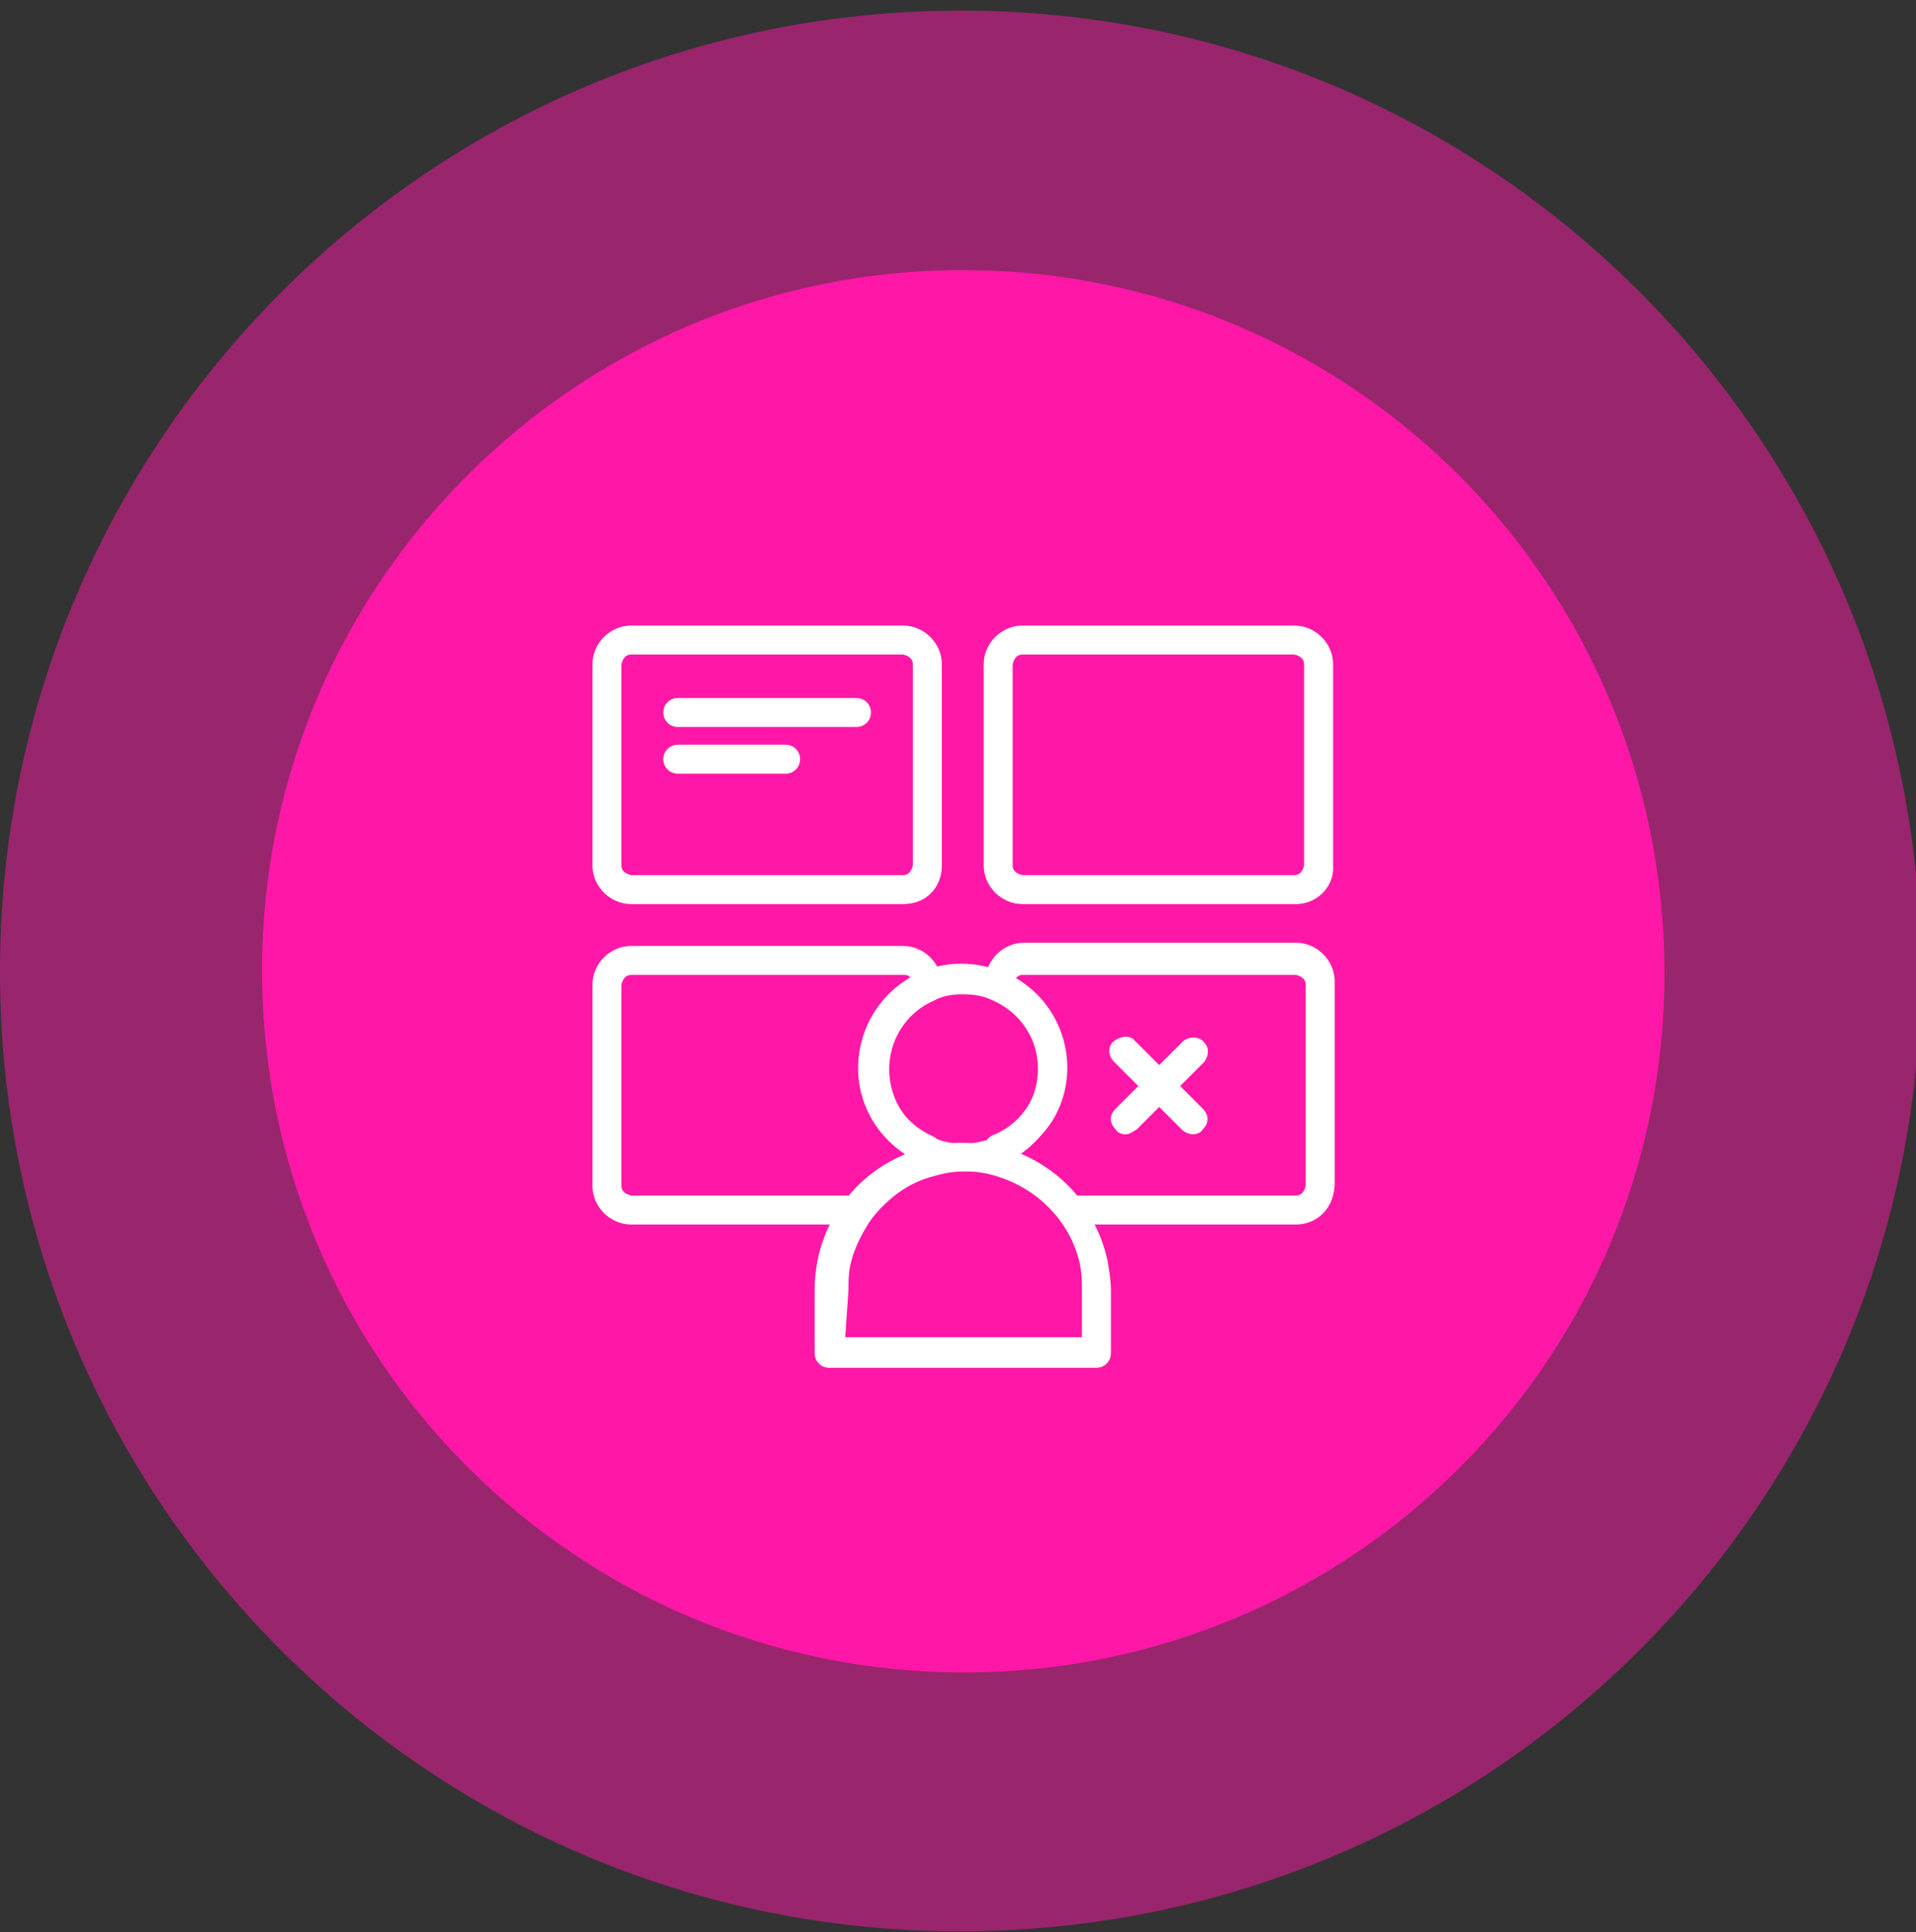 <?xml version="1.0" encoding="UTF-8"?> <!-- Generator: Adobe Illustrator 26.0.3, SVG Export Plug-In . SVG Version: 6.00 Build 0) --> <svg xmlns="http://www.w3.org/2000/svg" xmlns:xlink="http://www.w3.org/1999/xlink" version="1.1" id="Layer_1" x="0px" y="0px" viewBox="0 0 119 120" style="enable-background:new 0 0 119 120;" xml:space="preserve"><rect x="0" y="0" width="119" height="120" fill="#333333" stroke="none"/> <style type="text/css"> .st0{opacity:0.5;} .st1{fill:#FF18A7;} .st2{fill:#FFFFFF;} </style> <g> <g id="Secure_Score_assessment"> <g id="Group_29" transform="translate(0 0.658)"> <g> <g id="Group_46" transform="translate(0 0)"> <g id="Group_41" transform="translate(-31.817 -24.747)" class="st0"> <g id="Group_40"> <g> <g id="Group_39"> <g id="Group_38" transform="translate(31.817 24.747)"> <path id="Path_144" class="st1" d="M59.8,119.3c33-0.1,59.6-26.9,59.5-59.8S92.5-0.1,59.5,0C26.6,0.1,0,26.8,0,59.7 C0,92.7,26.8,119.4,59.8,119.3C59.8,119.3,59.8,119.3,59.8,119.3"></path> </g> </g> </g> </g> </g> <g id="Group_42" transform="translate(16.276 16.119)"> <path id="Path_145" class="st1" d="M43.6,87.1c24.1,0,43.6-19.5,43.5-43.6S67.6,0,43.5,0C19.5,0,0,19.5,0,43.5 C0,67.6,19.5,87.1,43.6,87.1"></path> </g> </g> </g> </g> <g id="Layer_2_00000161621803656802166010000015022400441793736106_" transform="translate(36.796 38.855)"> <g id="Layer_1_00000094618616177098493820000013532195910242670245_" transform="translate(0 0)"> <path id="Path_150" class="st2" d="M19.3,17.3H2.4c-1.3,0-2.4-1.1-2.4-2.4V2.4C0,1.1,1.1,0,2.4,0c0,0,0,0,0,0h16.9 c1.3,0,2.4,1.1,2.4,2.4v12.5C21.7,16.3,20.7,17.3,19.3,17.3L19.3,17.3L19.3,17.3z M2.4,1.8c-0.3,0-0.5,0.2-0.6,0.6v12.5 c0,0.3,0.2,0.5,0.6,0.6h16.9c0.3,0,0.5-0.2,0.6-0.6V2.4c0-0.3-0.2-0.5-0.6-0.6L2.4,1.8z"></path> <path id="Path_151" class="st2" d="M43.7,17.3H26.7c-1.3,0-2.4-1.1-2.4-2.4v0V2.4c0-1.3,1.1-2.4,2.4-2.4c0,0,0,0,0,0h16.9 c1.3,0,2.4,1.1,2.4,2.4c0,0,0,0,0,0v12.5C46.1,16.2,45,17.3,43.7,17.3z M26.7,1.8c-0.3,0-0.5,0.2-0.6,0.6v12.5 c0,0.3,0.2,0.5,0.6,0.6h16.9c0.3,0,0.5-0.2,0.6-0.6V2.4c0-0.3-0.2-0.5-0.6-0.6L26.7,1.8z"></path> <path id="Path_152" class="st2" d="M16.4,37.2h-14c-1.3,0-2.4-1.1-2.4-2.4c0,0,0,0,0,0V22.3c0-1.3,1.1-2.4,2.4-2.4h16.9 c1.3,0,2.4,1.1,2.4,2.4v0.1c0,0.4-0.2,0.7-0.6,0.8c-2.3,1-3.4,3.7-2.4,6.1c0.5,1.1,1.3,1.9,2.4,2.4c0.3,0.1,0.6,0.5,0.6,0.8v0.8 c0,0.4-0.3,0.8-0.7,0.9c-1.6,0.4-2.9,1.4-3.9,2.7C17,37.1,16.7,37.2,16.4,37.2z M2.4,21.7c-0.3,0-0.5,0.2-0.6,0.6v12.5 c0,0.3,0.2,0.5,0.6,0.6H16c0.9-1.1,2.1-2,3.5-2.6c-3-2-3.7-6-1.8-8.9c0.5-0.8,1.2-1.5,2.1-2c-0.1-0.1-0.2-0.2-0.4-0.2L2.4,21.7z "></path> <path id="Path_153" class="st2" d="M43.7,37.2h-14c-0.3,0-0.6-0.1-0.7-0.4c-1-1.3-2.4-2.2-3.9-2.7c-0.4-0.1-0.7-0.5-0.7-0.9 v-0.8c0-0.4,0.2-0.7,0.6-0.8c2.3-1,3.4-3.7,2.4-6.1c-0.5-1.1-1.3-1.9-2.4-2.4c-0.3-0.1-0.6-0.5-0.6-0.9v-0.1 c0-1.3,1.1-2.4,2.4-2.4h16.9c1.3,0,2.4,1.1,2.4,2.4c0,0,0,0,0,0v12.5C46.1,36.2,45,37.2,43.7,37.2z M30.1,35.4h13.6 c0.3,0,0.5-0.2,0.6-0.6V22.3c0-0.3-0.2-0.5-0.6-0.6H26.7c-0.2,0-0.3,0.1-0.4,0.2c3.1,1.8,4.1,5.8,2.3,8.8 c-0.5,0.8-1.2,1.5-2,2.1C28,33.4,29.2,34.3,30.1,35.4L30.1,35.4z"></path> <path id="Path_154" class="st2" d="M23,33.9c-3.6,0-6.5-2.9-6.5-6.4c0-3.6,2.9-6.5,6.4-6.5c0.9,0,1.8,0.2,2.6,0.5l0,0 c3.3,1.4,4.8,5.2,3.3,8.5C27.9,32.4,25.6,33.9,23,33.9z M23,22.9c-0.6,0-1.3,0.1-1.8,0.4c-2.3,1-3.4,3.7-2.4,6.1 s3.7,3.4,6.1,2.4c2.3-1,3.4-3.7,2.4-6.1c-0.5-1.1-1.3-1.9-2.4-2.4C24.3,23,23.7,22.9,23,22.9L23,22.9z"></path> <path id="Path_155" class="st2" d="M31.3,46.1H14.7c-0.5,0-0.9-0.4-0.9-0.9l0,0v-3.9c0-2,0.6-3.9,1.8-5.5l0,0 c1.2-1.6,2.9-2.8,4.9-3.3c1.6-0.5,3.3-0.5,4.9,0c3.3,0.9,5.9,3.6,6.6,7c0.1,0.6,0.2,1.2,0.2,1.8v3.9 C32.2,45.7,31.8,46.1,31.3,46.1C31.3,46.1,31.3,46.1,31.3,46.1z M15.7,44.2h14.7v-2.9c0-0.5,0-1-0.1-1.5l0,0 c-0.2-1.1-0.7-2.1-1.3-2.9h0c-1-1.3-2.3-2.2-3.9-2.7c-1.3-0.4-2.6-0.4-3.9,0c-1.6,0.4-2.9,1.4-3.9,2.7l0,0 c-0.6,0.9-1.1,1.9-1.3,2.9c-0.1,0.5-0.1,1-0.1,1.5L15.7,44.2z"></path> <path id="Path_156" class="st2" d="M16.4,6.3H5.3c-0.5,0-0.9-0.4-0.9-0.9s0.4-0.9,0.9-0.9l0,0h11.1c0.5,0,0.9,0.4,0.9,0.9 S16.9,6.3,16.4,6.3z"></path> <path id="Path_157" class="st2" d="M12,9.2H5.3c-0.5,0-0.9-0.4-0.9-0.9s0.4-0.9,0.9-0.9l0,0H12c0.5,0,0.9,0.4,0.9,0.9 S12.5,9.2,12,9.2z"></path> <path id="Path_158" class="st2" d="M33.1,31.6c-0.2,0-0.5-0.1-0.6-0.3c-0.4-0.4-0.4-0.9,0-1.3l4.2-4.2c0.4-0.3,1-0.3,1.3,0.1 c0.3,0.3,0.3,0.8,0,1.2l-4.2,4.2C33.6,31.4,33.4,31.6,33.1,31.6L33.1,31.6z"></path> <path id="Path_159" class="st2" d="M37.3,31.6c-0.2,0-0.5-0.1-0.7-0.3l-4.2-4.2c-0.4-0.4-0.4-1,0-1.3s1-0.4,1.3,0l4.2,4.2 c0.4,0.4,0.4,0.9,0,1.3C37.8,31.5,37.5,31.6,37.3,31.6z"></path> </g> </g> </g> </g> </svg> 